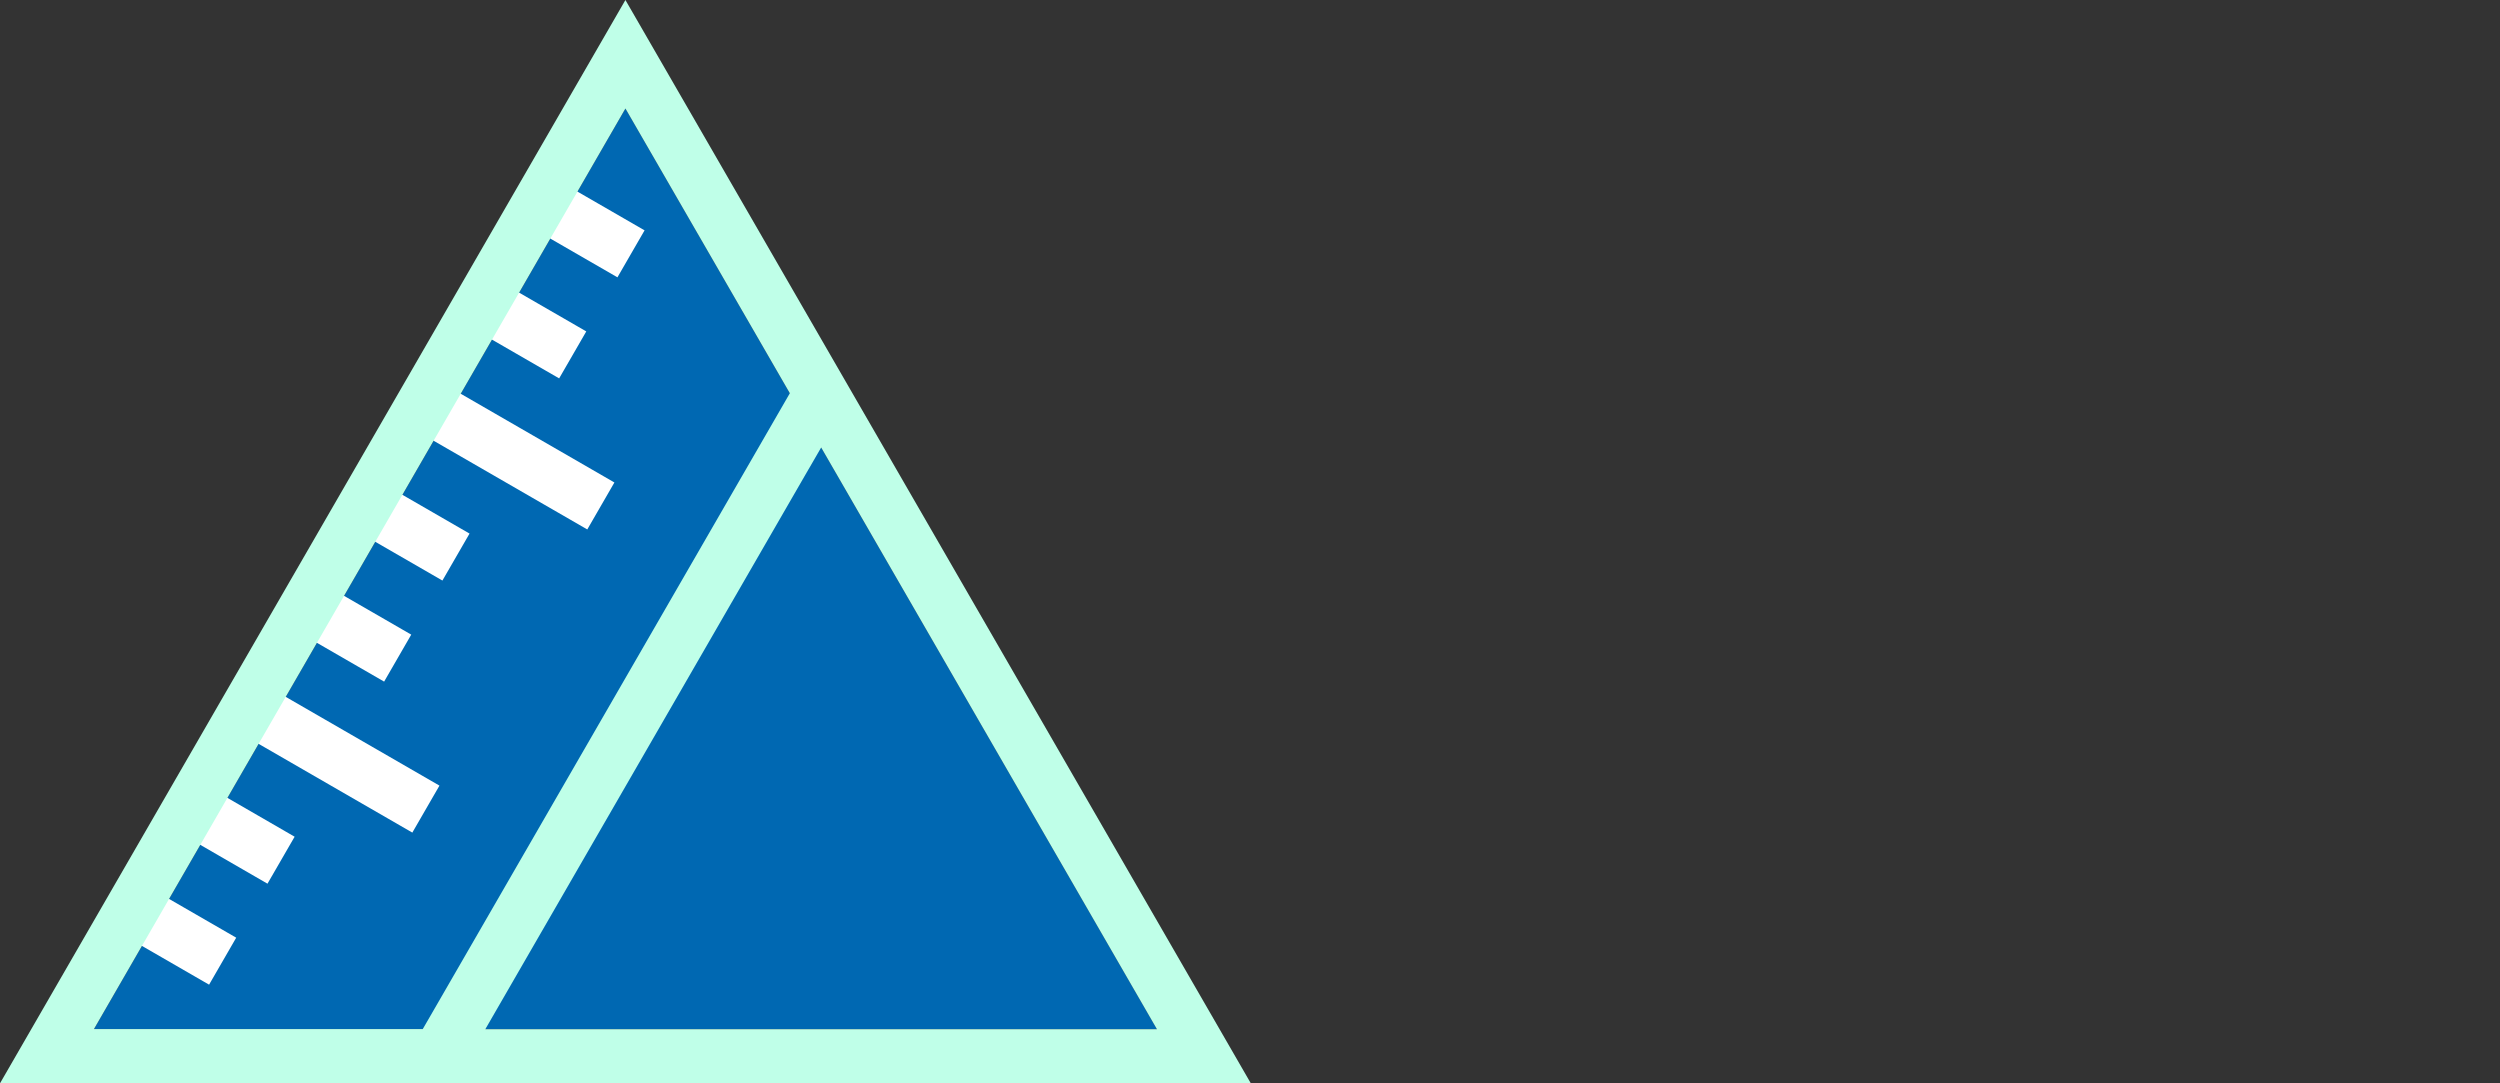 <?xml version="1.0" encoding="UTF-8"?><svg id="Icons" xmlns="http://www.w3.org/2000/svg" viewBox="0 0 300 130"><rect x="0" y="0" width="300" height="130" fill="#333333" stroke="none"/><g id="Individuelles_Angebot"><polygon points="11.27 123.49 138.83 123.49 75.05 13.02 11.27 123.49" fill="#0068b2"/><rect x="18.03" y="105.93" width="6.51" height="12.56" transform="translate(-86.54 74.53) rotate(-60)" fill="#fff"/><rect x="25.03" y="93.81" width="6.51" height="12.56" transform="translate(-72.52 74.48) rotate(-59.97)" fill="#fff"/><rect x="37.22" y="78.68" width="6.51" height="24.55" transform="translate(-58.53 80.53) rotate(-60)" fill="#fff"/><rect x="39.03" y="69.55" width="6.51" height="12.56" transform="translate(-44.53 74.54) rotate(-60)" fill="#fff"/><rect x="46.03" y="57.42" width="6.51" height="12.56" transform="translate(-30.53 74.54) rotate(-60)" fill="#fff"/><rect x="58.22" y="42.3" width="6.51" height="24.55" transform="translate(-16.53 80.53) rotate(-60)" fill="#fff"/><rect x="60.03" y="33.17" width="6.51" height="12.56" transform="translate(-2.52 74.53) rotate(-60)" fill="#fff"/><rect x="67.03" y="21.04" width="6.51" height="12.56" transform="translate(11.48 74.53) rotate(-60)" fill="#fff"/><path d="M75.05,0L0,130h150.1L75.05,0ZM97.06,56.26h0l1.48-2.56,40.29,69.8H58.24l38.81-67.23ZM11.27,123.49L75.05,13.02l19.73,34.17-1.39,2.41h0l-41.14,71.26h0l-1.52,2.63H11.27Z" fill="#bfffe8"/></g><rect x="0" width="300" height="130" fill="none"/></svg>
